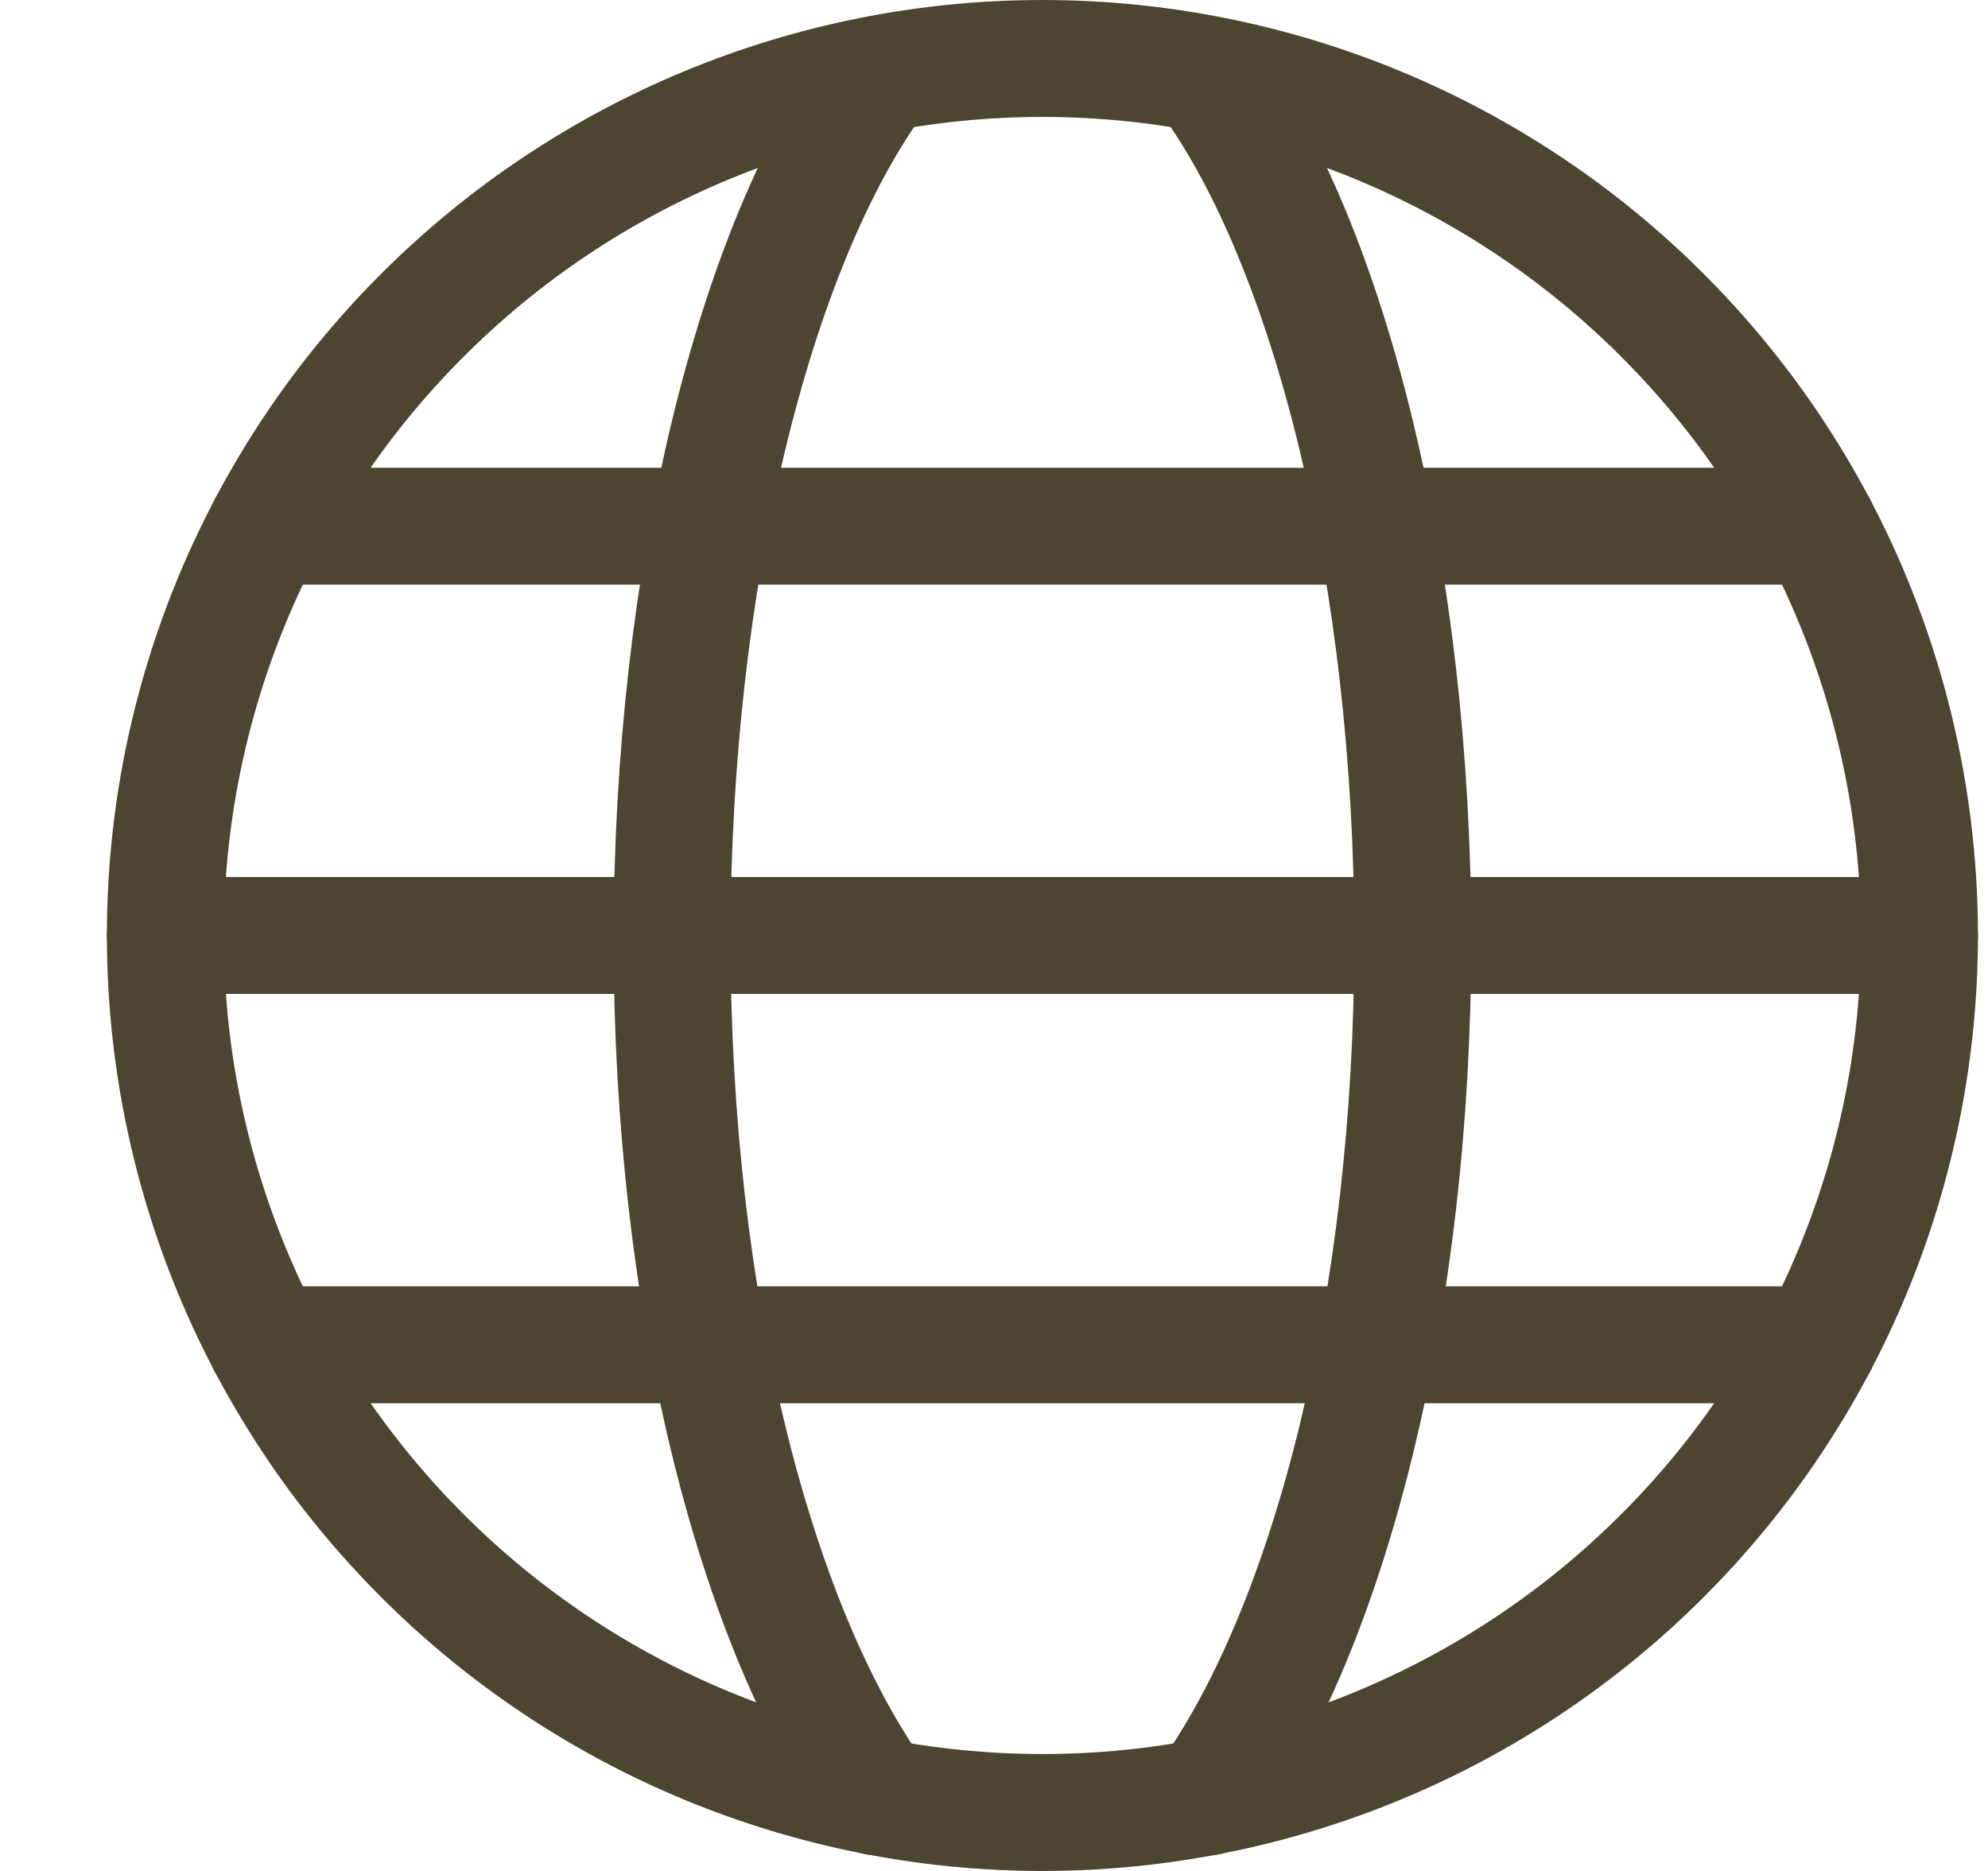 <svg width="17" height="16" viewBox="0 0 17 16" fill="none" xmlns="http://www.w3.org/2000/svg">
<path d="M1.414 8C1.414 9.989 2.204 11.897 3.611 13.303C5.017 14.71 6.925 15.5 8.914 15.5C10.903 15.5 12.811 14.71 14.217 13.303C15.624 11.897 16.414 9.989 16.414 8C16.414 6.011 15.624 4.103 14.217 2.697C12.811 1.29 10.903 0.5 8.914 0.5C6.925 0.5 5.017 1.29 3.611 2.697C2.204 4.103 1.414 6.011 1.414 8Z" stroke="#4E4530" stroke-linecap="round" stroke-linejoin="round"/>
<path d="M7.5 15.367C6.454 13.9 5.747 11.147 5.747 8.033C5.747 4.92 6.454 2.1 7.5 0.667" stroke="#4E4530" stroke-linecap="round" stroke-linejoin="round"/>
<path d="M10.327 15.367C11.374 13.9 12.081 11.147 12.081 8.033C12.081 4.92 11.374 2.1 10.327 0.667" stroke="#4E4530" stroke-linecap="round" stroke-linejoin="round"/>
<path d="M1.414 8H16.414" stroke="#4E4530" stroke-linecap="round" stroke-linejoin="round"/>
<path d="M2.28 11.5H15.547" stroke="#4E4530" stroke-linecap="round" stroke-linejoin="round"/>
<path d="M2.28 4.5H15.547" stroke="#4E4530" stroke-linecap="round" stroke-linejoin="round"/>
</svg>
